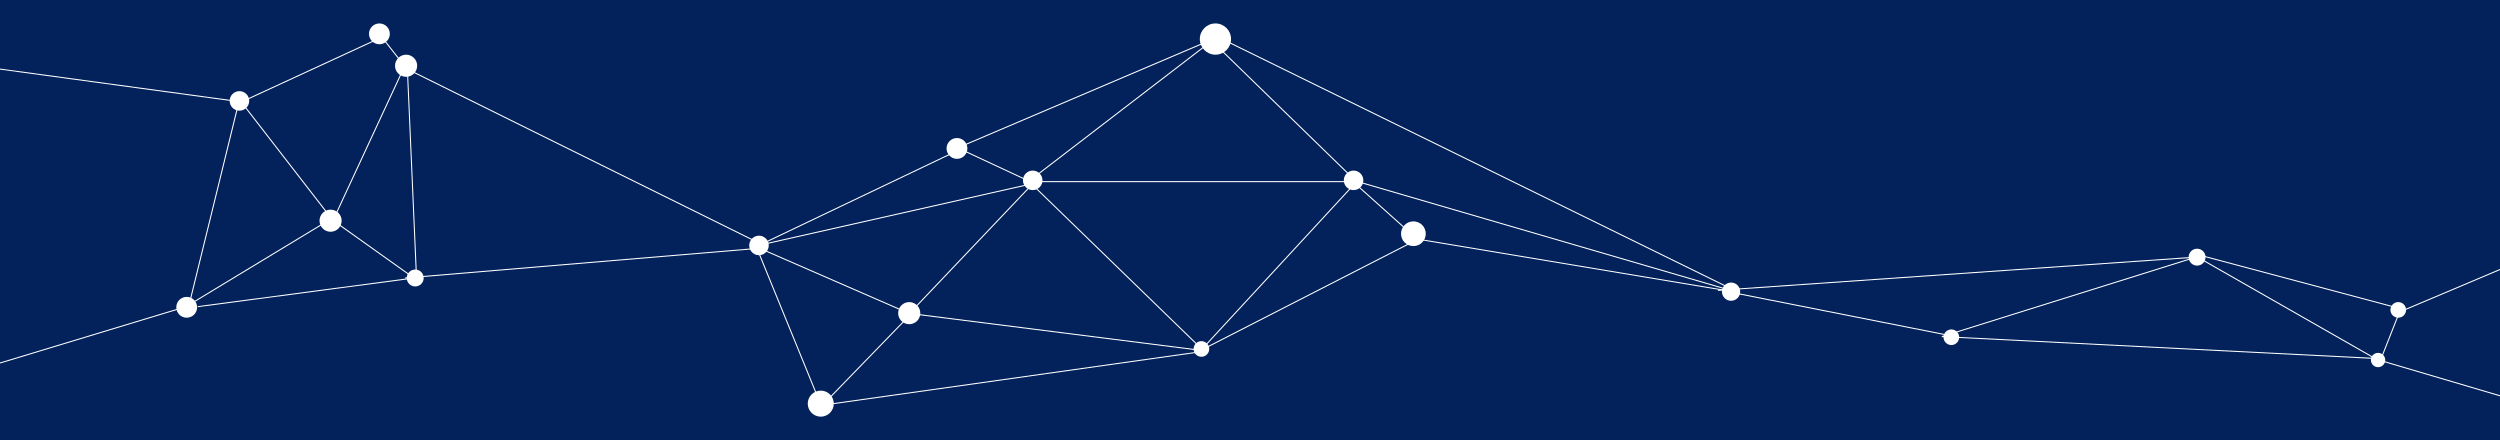 <svg xmlns="http://www.w3.org/2000/svg" xmlns:xlink="http://www.w3.org/1999/xlink" width="1920" height="338" viewBox="0 0 1920 338"><rect x="0" y="0" width="1920" height="338" fill="#808080" stroke="none"/><defs><clipPath id="a"><rect width="1920" height="338" transform="translate(0 4230)" fill="#fff" stroke="#707070" stroke-width="1"/></clipPath></defs><g transform="translate(0 -4230)" clip-path="url(#a)"><g transform="translate(-3 3734)"><g transform="translate(37 -40)"><g transform="translate(-15.803 -217)"><rect width="1956" height="338" transform="translate(1935.803 1091) rotate(180)" fill="#03215b"/><g transform="translate(-37.06 771)"><g transform="translate(154.25)"><circle cx="7.5" cy="7.5" r="7.5" transform="translate(41 52)" fill="#fff"/><circle cx="8.5" cy="8.5" r="8.5" transform="translate(110 143)" fill="#fff"/><circle cx="8.5" cy="8.5" r="8.5" transform="translate(168 24)" fill="#fff"/><circle cx="8" cy="8" r="8" transform="translate(148)" fill="#fff"/><circle cx="8" cy="8" r="8" transform="translate(0 210)" fill="#fff"/><circle cx="6.5" cy="6.5" r="6.5" transform="translate(177 189)" fill="#fff"/><circle cx="7.5" cy="7.5" r="7.5" transform="translate(440.014 163)" fill="#fff"/><circle cx="10" cy="10" r="10" transform="translate(484.961 282)" fill="#fff"/><circle cx="8.5" cy="8.5" r="8.5" transform="translate(554.403 214)" fill="#fff"/><circle cx="8" cy="8" r="8" transform="translate(591.566 88)" fill="#fff"/><circle cx="7.5" cy="7.5" r="7.5" transform="translate(650.242 113)" fill="#fff"/><circle cx="6" cy="6" r="6" transform="translate(781.299 244)" fill="#fff"/><circle cx="12" cy="12" r="12" transform="translate(786.065)" fill="#fff"/><circle cx="7.5" cy="7.5" r="7.5" transform="translate(896.65 113)" fill="#fff"/><circle cx="9.5" cy="9.5" r="9.5" transform="translate(940.602 152)" fill="#fff"/><circle cx="7" cy="7" r="7" transform="translate(1187.075 199)" fill="#fff"/><circle cx="6" cy="6" r="6" transform="translate(1357.251 235)" fill="#fff"/><circle cx="6.5" cy="6.5" r="6.5" transform="translate(1545.475 173)" fill="#fff"/><circle cx="6" cy="6" r="6" transform="translate(1700.475 214)" fill="#fff"/><circle cx="5.5" cy="5.5" r="5.5" transform="translate(1685.475 253)" fill="#fff"/></g><line y1="49" x2="161.75" transform="translate(0 217.5)" fill="none" stroke="#fff" stroke-width="0.8"/><line y1="66" x2="109" transform="translate(161.75 151.5)" fill="none" stroke="#fff" stroke-width="0.8"/><line y1="51" x2="110.5" transform="translate(202.75 10)" fill="none" stroke="#fff" stroke-width="0.8"/><line y1="22" x2="166" transform="translate(170.75 195.5)" fill="none" stroke="#fff" stroke-width="0.8"/><line x2="277" y2="137" transform="translate(327.492 33)" fill="none" stroke="#fff" stroke-width="0.8"/><line x2="205.75" y2="28" transform="translate(0 32.5)" fill="none" stroke="#fff" stroke-width="0.8"/><line y1="23" x2="274" transform="translate(329.948 172.5)" fill="none" stroke="#fff" stroke-width="0.8"/><line y1="73" x2="153" transform="translate(601.603 97.5)" fill="none" stroke="#fff" stroke-width="0.8"/><line y1="101" x2="96" transform="translate(716.594 122.5)" fill="none" stroke="#fff" stroke-width="0.8"/><line y1="67" x2="65" transform="translate(653.119 223.5)" fill="none" stroke="#fff" stroke-width="0.8"/><line y1="86.5" x2="203" transform="translate(750.975 10.5)" fill="none" stroke="#fff" stroke-width="0.8"/><line y1="48" x2="213" transform="translate(601.194 122.5)" fill="none" stroke="#fff" stroke-width="0.8"/><line y1="43" x2="304.5" transform="translate(641.069 251.5)" fill="none" stroke="#fff" stroke-width="0.8"/><line y1="110.5" x2="144" transform="translate(809.25 10.5)" fill="none" stroke="#fff" stroke-width="0.8"/><line x2="253" transform="translate(809.196 121.5)" fill="none" stroke="#fff" stroke-width="0.8"/><line x2="133" y2="129" transform="translate(810.327 122.5)" fill="none" stroke="#fff" stroke-width="0.8"/><line x2="117" y2="51" transform="translate(601.835 172.5)" fill="none" stroke="#fff" stroke-width="0.8"/><line x2="233" y2="29.5" transform="translate(711.581 222)" fill="none" stroke="#fff" stroke-width="0.8"/><line y1="130" x2="120" transform="translate(940.709 121.5)" fill="none" stroke="#fff" stroke-width="0.8"/><line y1="86" x2="168" transform="translate(940.209 165.5)" fill="none" stroke="#fff" stroke-width="0.8"/><line y1="61" x2="195" transform="translate(1510.226 179.5)" fill="none" stroke="#fff" stroke-width="0.8"/><line x2="255" y2="42.5" transform="translate(1097.646 164)" fill="none" stroke="#fff" stroke-width="0.8"/><line x2="172" y2="34" transform="translate(1348.356 206.5)" fill="none" stroke="#fff" stroke-width="0.8"/><line x2="337" y2="17" transform="translate(1510.226 240.5)" fill="none" stroke="#fff" stroke-width="0.8"/><line y1="25.5" x2="367" transform="translate(1338.226 179.5)" fill="none" stroke="#fff" stroke-width="0.8"/><line x2="398" y2="195.25" transform="translate(955.937 11.25)" fill="none" stroke="#fff" stroke-width="0.8"/><line x2="297" y2="86.625" transform="translate(1056.003 119.875)" fill="none" stroke="#fff" stroke-width="0.8"/><line x2="138" y2="78.813" transform="translate(1705.226 178.688)" fill="none" stroke="#fff" stroke-width="0.8"/><line x2="150" y2="40" transform="translate(1710.226 178.5)" fill="none" stroke="#fff" stroke-width="0.8"/><line y1="54.5" x2="129" transform="translate(1860.726 167.5)" fill="none" stroke="#fff" stroke-width="0.8"/><line x2="111" y2="32.75" transform="translate(1843.226 257.75)" fill="none" stroke="#fff" stroke-width="0.8"/><line x2="49" y2="120" transform="translate(599.311 170.5)" fill="none" stroke="#fff" stroke-width="0.8"/><line y1="118.5" x2="55" transform="translate(274.75 32.5)" fill="none" stroke="#fff" stroke-width="0.8"/><line y1="159" x2="39" transform="translate(163.75 58.5)" fill="none" stroke="#fff" stroke-width="0.8"/><line x1="72" y1="93" transform="translate(202.75 58.5)" fill="none" stroke="#fff" stroke-width="0.8"/><line x1="7" y1="160" transform="translate(331.75 35.5)" fill="none" stroke="#fff" stroke-width="0.8"/><line x1="110" y1="107" transform="translate(950.606 14.5)" fill="none" stroke="#fff" stroke-width="0.8"/><line x1="48" y1="43" transform="translate(1059.039 122.5)" fill="none" stroke="#fff" stroke-width="0.8"/><line x1="22" y1="28" transform="translate(309.75 7.5)" fill="none" stroke="#fff" stroke-width="0.8"/><line y1="33" x2="13" transform="translate(1847.726 224)" fill="none" stroke="#fff" stroke-width="0.8"/><line x1="60" y1="28" transform="translate(752.141 94.5)" fill="none" stroke="#fff" stroke-width="0.8"/><line x1="66" y1="47" transform="translate(270.75 148.5)" fill="none" stroke="#fff" stroke-width="0.8"/></g></g></g></g></g></svg>